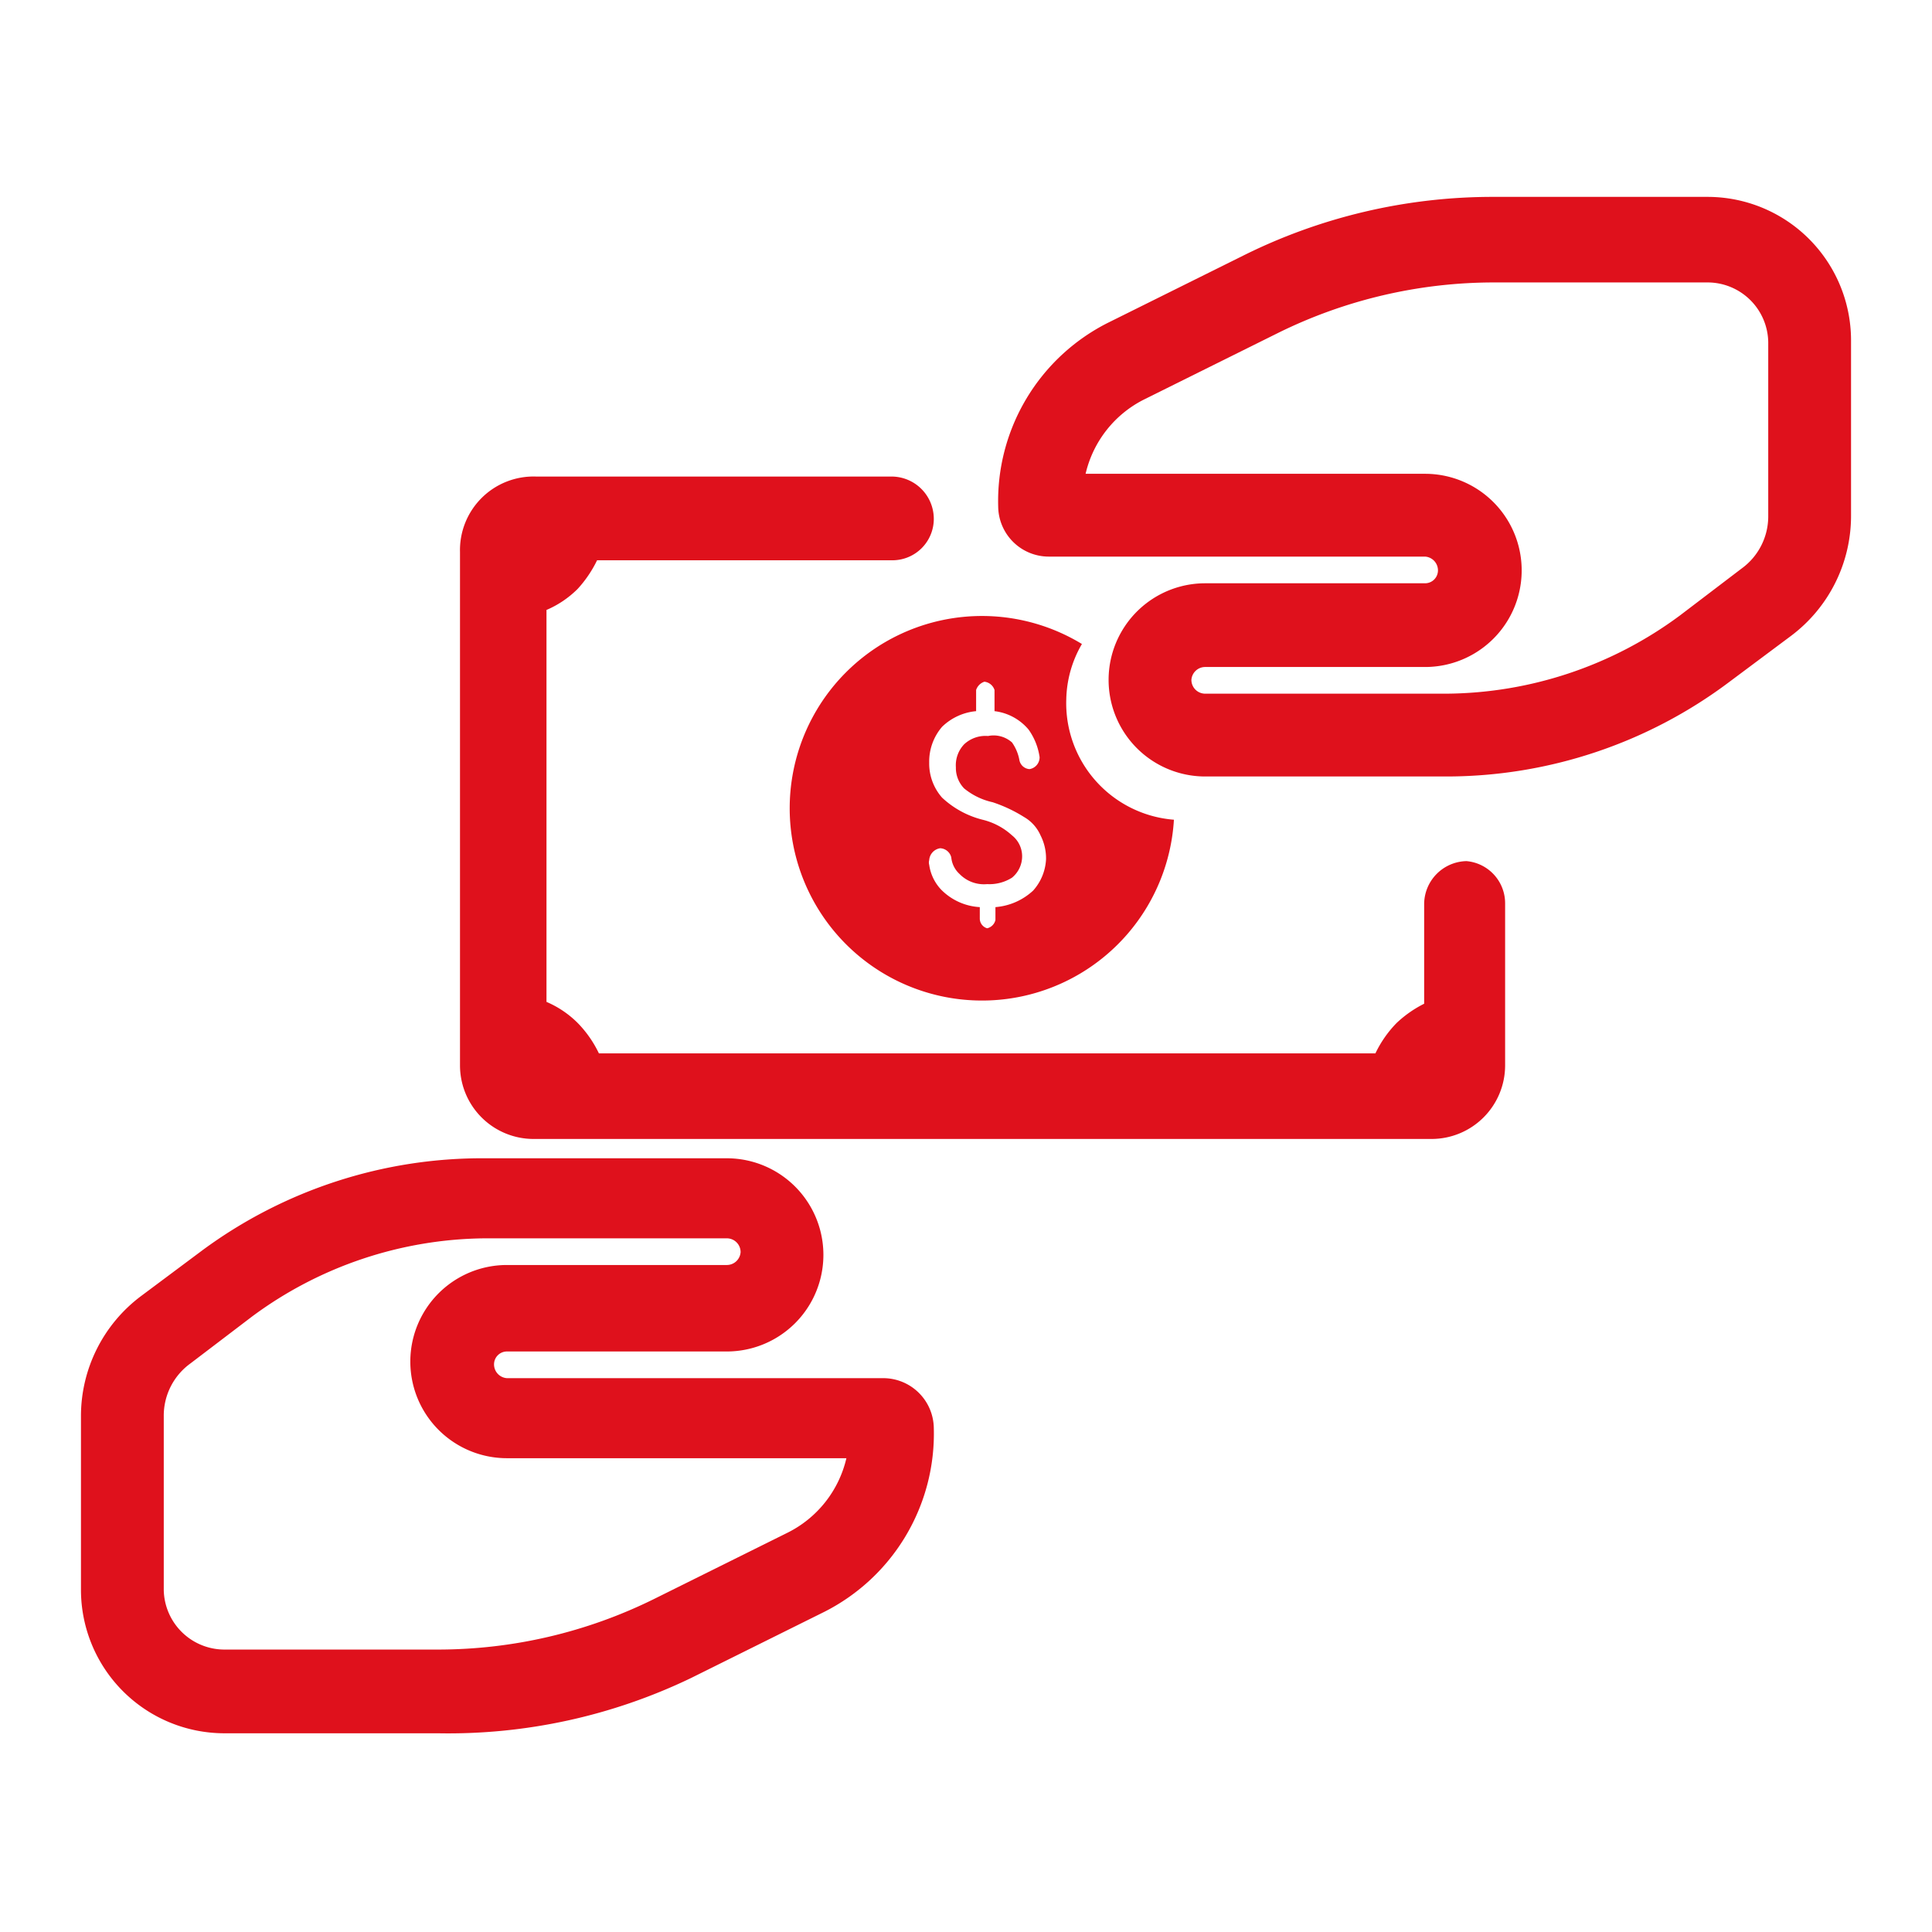 <svg id="Capa_1" data-name="Capa 1" xmlns="http://www.w3.org/2000/svg" viewBox="0 0 21 21"><defs><style>.cls-1{fill:#df111c;}</style></defs><path class="cls-1" d="M15.94,9.36a.47.47,0,0,0-.46.46v1.09a1.25,1.25,0,0,0-.3.21,1.23,1.23,0,0,0-.23.33H6.51a1.23,1.23,0,0,0-.23-.33,1.08,1.08,0,0,0-.34-.23V6.63a1.08,1.08,0,0,0,.34-.23,1.3,1.3,0,0,0,.21-.31H9.7a.45.45,0,0,0,.45-.45.46.46,0,0,0-.45-.46H5.83A.8.8,0,0,0,5,6v5.58a.8.8,0,0,0,.8.8h9.76a.8.8,0,0,0,.8-.8V9.82A.46.46,0,0,0,15.94,9.36Z"/><path class="cls-1" d="M15.72,8.44H13.1a1.05,1.05,0,1,1,0-2.1h2.39a.14.14,0,0,0,.14-.14.15.15,0,0,0-.14-.15H11.4a.55.55,0,0,1-.55-.54,2.17,2.17,0,0,1,1.19-2l1.45-.72a6.08,6.08,0,0,1,2.75-.65h2.32a1.56,1.56,0,0,1,1.56,1.56V5.61a1.63,1.63,0,0,1-.65,1.3l-.67.5A5.12,5.12,0,0,1,15.72,8.44ZM13.1,7.25a.15.15,0,0,0-.15.14.15.15,0,0,0,.15.15h2.62a4.31,4.31,0,0,0,2.54-.85l.67-.51a.7.7,0,0,0,.29-.57V3.72a.66.66,0,0,0-.66-.65H16.24a5.3,5.3,0,0,0-2.35.55l-1.45.72a1.21,1.21,0,0,0-.64.81h3.69a1,1,0,1,1,0,2.1Z"/><path class="cls-1" d="M4.76,18.84H2.44A1.56,1.56,0,0,1,.88,17.28V15.39a1.63,1.63,0,0,1,.65-1.3l.67-.5a5.12,5.12,0,0,1,3.08-1H7.9a1.05,1.05,0,1,1,0,2.1H5.51a.14.14,0,0,0-.14.14.15.15,0,0,0,.14.15H9.6a.55.55,0,0,1,.55.54,2.17,2.17,0,0,1-1.19,2l-1.45.72A6.08,6.08,0,0,1,4.76,18.84Zm.52-5.38a4.31,4.31,0,0,0-2.54.85l-.67.51a.7.7,0,0,0-.29.57v1.89a.66.66,0,0,0,.66.65H4.76a5.3,5.3,0,0,0,2.35-.55l1.45-.72a1.21,1.21,0,0,0,.64-.81H5.51a1,1,0,1,1,0-2.1H7.9a.15.15,0,0,0,.15-.14.15.15,0,0,0-.15-.15Z"/><path class="cls-1" d="M11.59,7.6A1.24,1.24,0,0,1,11.76,7a2.09,2.09,0,1,0,1,1.91A1.27,1.27,0,0,1,11.59,7.6Zm-.36,2.08a.68.68,0,0,1-.41.18V10h0a.12.12,0,0,1-.09.09h0a.11.11,0,0,1-.08-.1h0V9.86a.64.64,0,0,1-.42-.19.49.49,0,0,1-.13-.27.09.09,0,0,1,0-.05.14.14,0,0,1,.12-.13h0a.13.13,0,0,1,.12.1v0a.28.28,0,0,0,.09.18.37.37,0,0,0,.3.11A.46.46,0,0,0,11,9.54a.3.3,0,0,0,.11-.24A.29.29,0,0,0,11,9.08a.73.73,0,0,0-.32-.17,1,1,0,0,1-.44-.24.56.56,0,0,1-.14-.38.58.58,0,0,1,.14-.39.61.61,0,0,1,.37-.17V7.5a.14.14,0,0,1,.09-.09h0a.13.13,0,0,1,.11.09v.23a.57.57,0,0,1,.37.2.68.68,0,0,1,.12.3v0h0a.13.13,0,0,1-.11.13h0a.12.12,0,0,1-.11-.1v0A.48.48,0,0,0,11,8.07.3.3,0,0,0,10.74,8a.34.34,0,0,0-.26.09.33.33,0,0,0-.09.25.32.32,0,0,0,.09.23.74.74,0,0,0,.31.15,1.56,1.56,0,0,1,.34.16.43.43,0,0,1,.18.2.55.55,0,0,1,.06.26A.55.55,0,0,1,11.23,9.68Z"/></svg>
